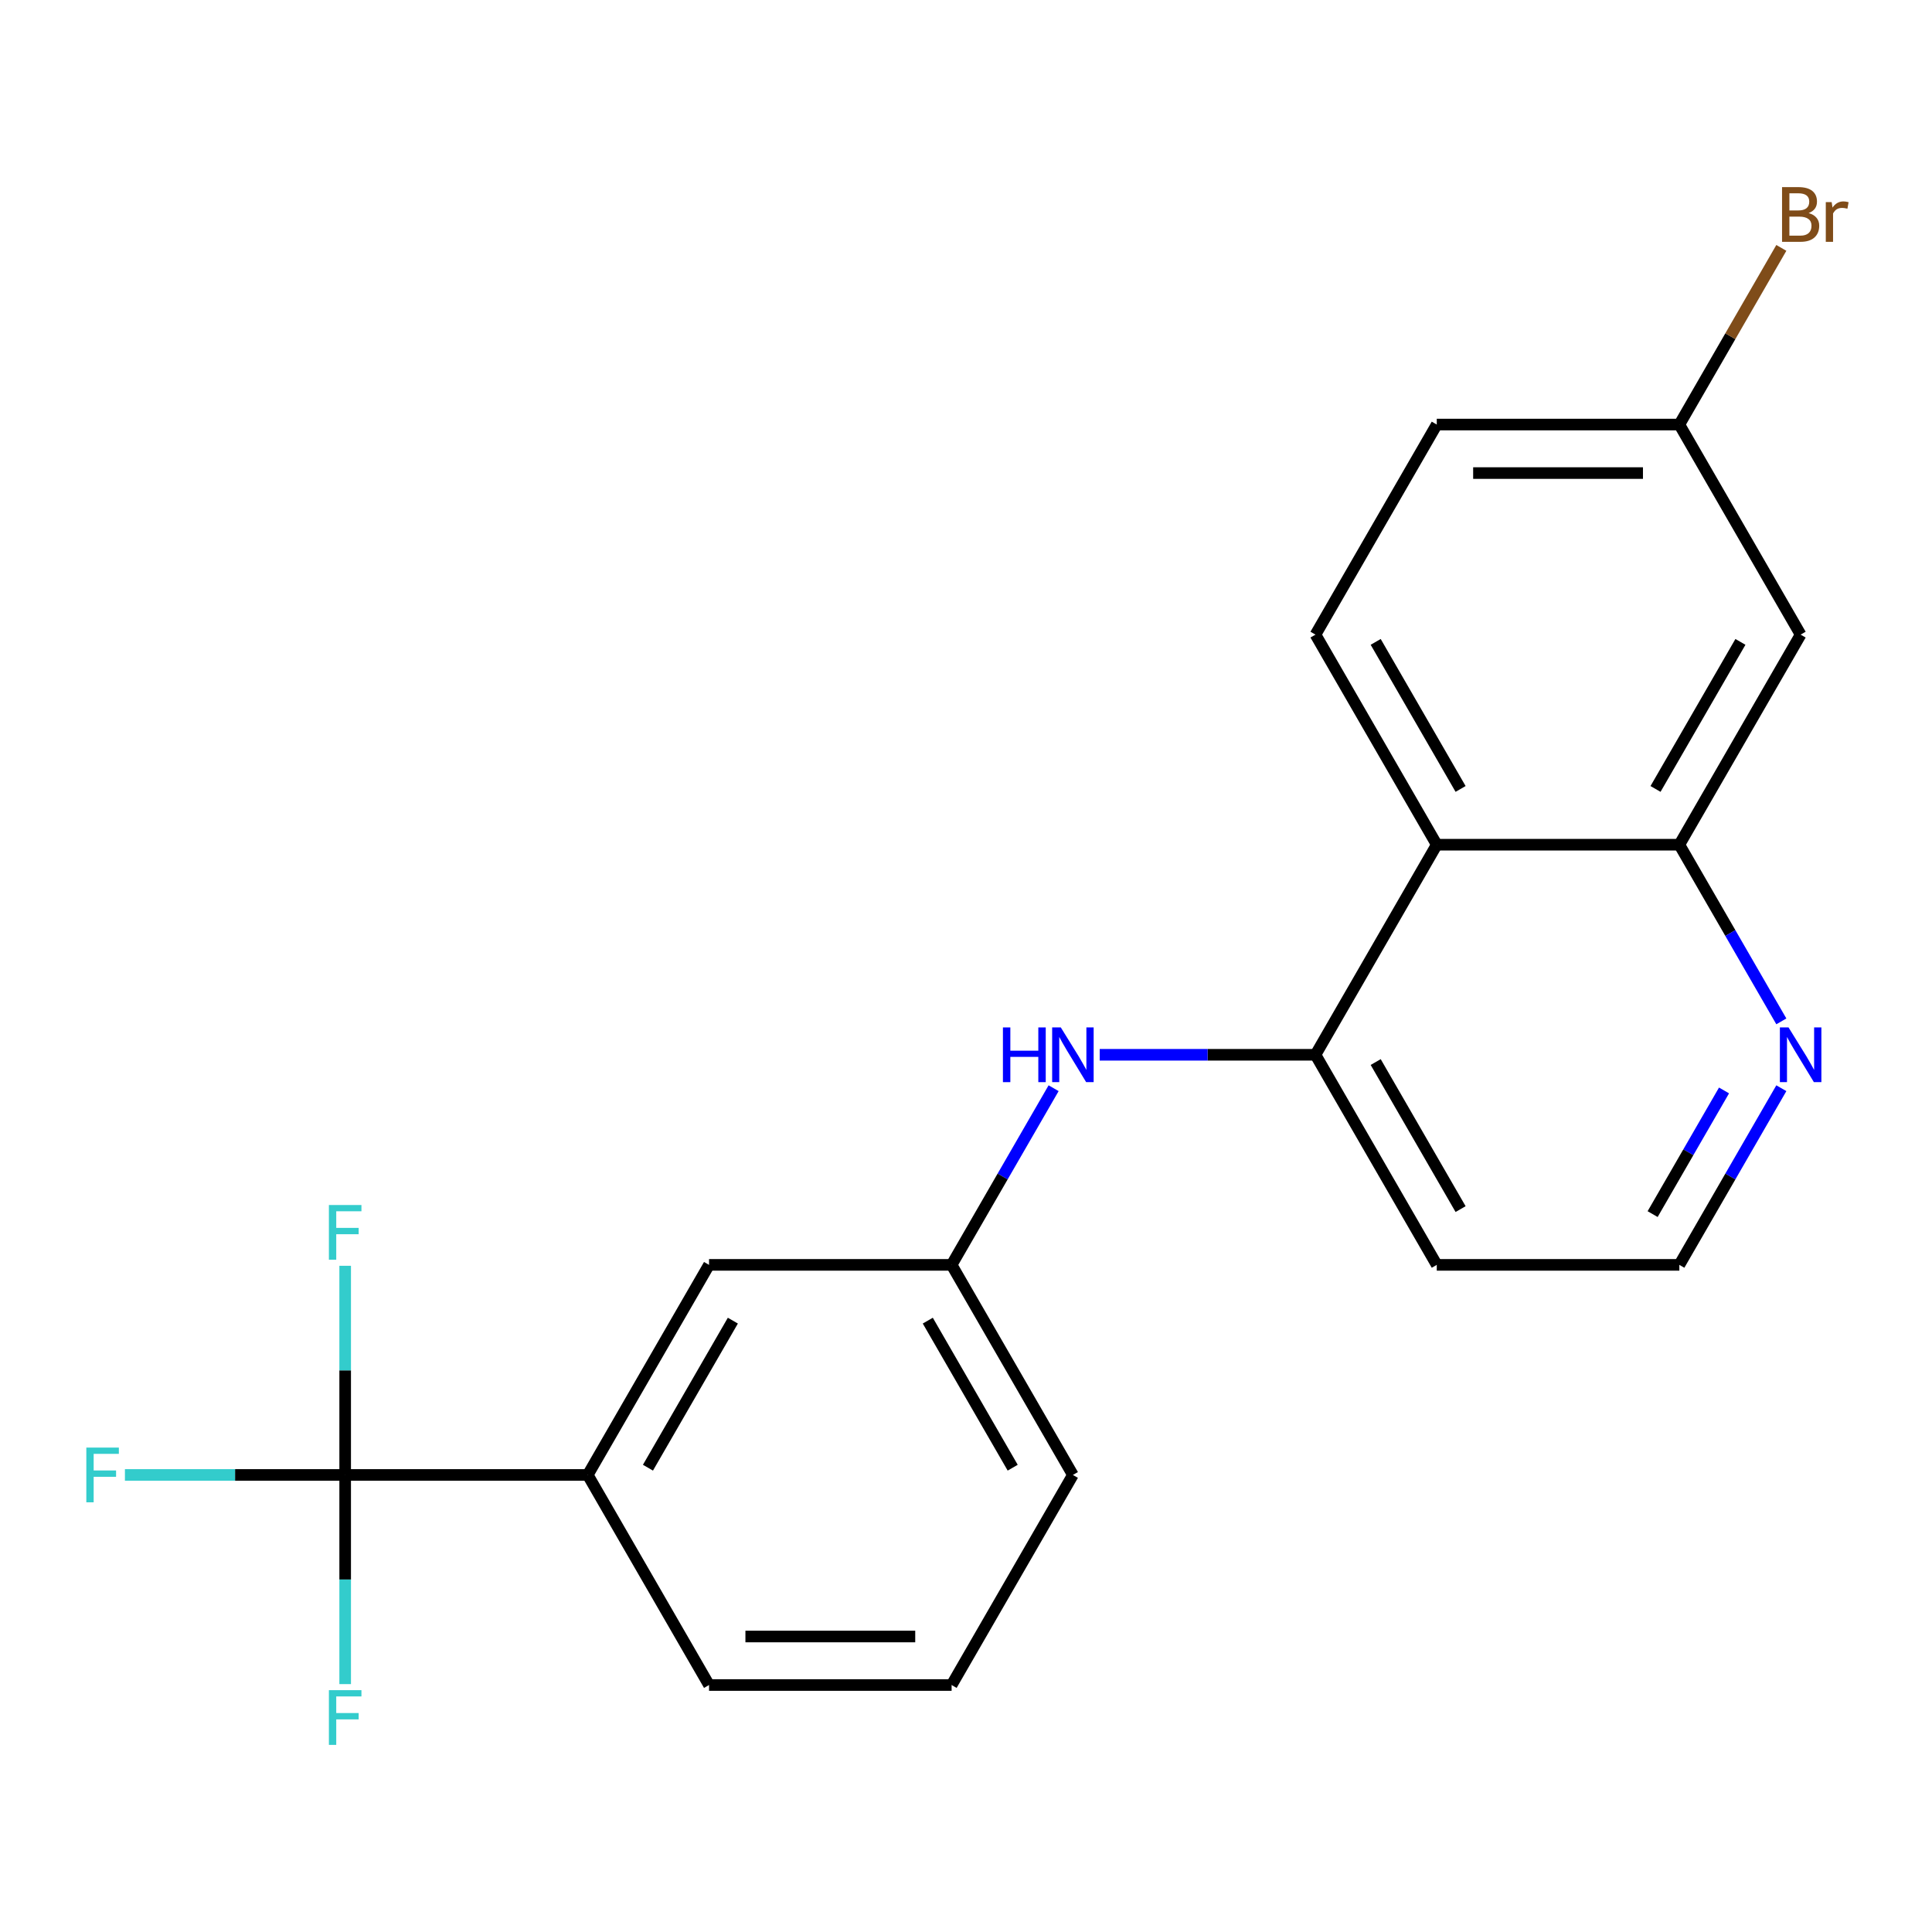 <?xml version='1.0' encoding='iso-8859-1'?>
<svg version='1.1' baseProfile='full'
              xmlns='http://www.w3.org/2000/svg'
                      xmlns:rdkit='http://www.rdkit.org/xml'
                      xmlns:xlink='http://www.w3.org/1999/xlink'
                  xml:space='preserve'
width='1000px' height='1000px' viewBox='0 0 1000 1000'>
<!-- END OF HEADER -->
<rect style='opacity:1.0;fill:#FFFFFF;stroke:none' width='1000' height='1000' x='0' y='0'> </rect>
<path class='bond-4' d='M 178.659,763.43 L 304.217,763.43' style='fill:none;fill-rule:evenodd;stroke:#000000;stroke-width:6px;stroke-linecap:butt;stroke-linejoin:miter;stroke-opacity:1' />
<path class='bond-10' d='M 178.659,763.43 L 121.659,763.43' style='fill:none;fill-rule:evenodd;stroke:#000000;stroke-width:6px;stroke-linecap:butt;stroke-linejoin:miter;stroke-opacity:1' />
<path class='bond-10' d='M 121.659,763.43 L 64.66,763.43' style='fill:none;fill-rule:evenodd;stroke:#33CCCC;stroke-width:6px;stroke-linecap:butt;stroke-linejoin:miter;stroke-opacity:1' />
<path class='bond-11' d='M 178.659,763.43 L 178.659,709.3' style='fill:none;fill-rule:evenodd;stroke:#000000;stroke-width:6px;stroke-linecap:butt;stroke-linejoin:miter;stroke-opacity:1' />
<path class='bond-11' d='M 178.659,709.3 L 178.659,655.171' style='fill:none;fill-rule:evenodd;stroke:#33CCCC;stroke-width:6px;stroke-linecap:butt;stroke-linejoin:miter;stroke-opacity:1' />
<path class='bond-12' d='M 178.659,763.43 L 178.659,817.559' style='fill:none;fill-rule:evenodd;stroke:#000000;stroke-width:6px;stroke-linecap:butt;stroke-linejoin:miter;stroke-opacity:1' />
<path class='bond-12' d='M 178.659,817.559 L 178.659,871.689' style='fill:none;fill-rule:evenodd;stroke:#33CCCC;stroke-width:6px;stroke-linecap:butt;stroke-linejoin:miter;stroke-opacity:1' />
<path class='bond-0' d='M 743.669,437.221 L 680.89,545.957' style='fill:none;fill-rule:evenodd;stroke:#000000;stroke-width:6px;stroke-linecap:butt;stroke-linejoin:miter;stroke-opacity:1' />
<path class='bond-2' d='M 743.669,437.221 L 869.227,437.221' style='fill:none;fill-rule:evenodd;stroke:#000000;stroke-width:6px;stroke-linecap:butt;stroke-linejoin:miter;stroke-opacity:1' />
<path class='bond-6' d='M 743.669,437.221 L 680.89,328.485' style='fill:none;fill-rule:evenodd;stroke:#000000;stroke-width:6px;stroke-linecap:butt;stroke-linejoin:miter;stroke-opacity:1' />
<path class='bond-6' d='M 756,408.355 L 712.054,332.239' style='fill:none;fill-rule:evenodd;stroke:#000000;stroke-width:6px;stroke-linecap:butt;stroke-linejoin:miter;stroke-opacity:1' />
<path class='bond-1' d='M 680.89,545.957 L 625.051,545.957' style='fill:none;fill-rule:evenodd;stroke:#000000;stroke-width:6px;stroke-linecap:butt;stroke-linejoin:miter;stroke-opacity:1' />
<path class='bond-1' d='M 625.051,545.957 L 569.211,545.957' style='fill:none;fill-rule:evenodd;stroke:#0000FF;stroke-width:6px;stroke-linecap:butt;stroke-linejoin:miter;stroke-opacity:1' />
<path class='bond-14' d='M 680.89,545.957 L 743.669,654.694' style='fill:none;fill-rule:evenodd;stroke:#000000;stroke-width:6px;stroke-linecap:butt;stroke-linejoin:miter;stroke-opacity:1' />
<path class='bond-14' d='M 712.054,549.712 L 756,625.827' style='fill:none;fill-rule:evenodd;stroke:#000000;stroke-width:6px;stroke-linecap:butt;stroke-linejoin:miter;stroke-opacity:1' />
<path class='bond-5' d='M 869.227,437.221 L 932.006,328.485' style='fill:none;fill-rule:evenodd;stroke:#000000;stroke-width:6px;stroke-linecap:butt;stroke-linejoin:miter;stroke-opacity:1' />
<path class='bond-5' d='M 856.897,408.355 L 900.842,332.239' style='fill:none;fill-rule:evenodd;stroke:#000000;stroke-width:6px;stroke-linecap:butt;stroke-linejoin:miter;stroke-opacity:1' />
<path class='bond-22' d='M 869.227,437.221 L 895.623,482.94' style='fill:none;fill-rule:evenodd;stroke:#000000;stroke-width:6px;stroke-linecap:butt;stroke-linejoin:miter;stroke-opacity:1' />
<path class='bond-22' d='M 895.623,482.94 L 922.018,528.658' style='fill:none;fill-rule:evenodd;stroke:#0000FF;stroke-width:6px;stroke-linecap:butt;stroke-linejoin:miter;stroke-opacity:1' />
<path class='bond-3' d='M 545.345,563.256 L 518.949,608.975' style='fill:none;fill-rule:evenodd;stroke:#0000FF;stroke-width:6px;stroke-linecap:butt;stroke-linejoin:miter;stroke-opacity:1' />
<path class='bond-3' d='M 518.949,608.975 L 492.553,654.694' style='fill:none;fill-rule:evenodd;stroke:#000000;stroke-width:6px;stroke-linecap:butt;stroke-linejoin:miter;stroke-opacity:1' />
<path class='bond-9' d='M 304.217,763.43 L 366.996,654.694' style='fill:none;fill-rule:evenodd;stroke:#000000;stroke-width:6px;stroke-linecap:butt;stroke-linejoin:miter;stroke-opacity:1' />
<path class='bond-9' d='M 335.381,759.675 L 379.326,683.56' style='fill:none;fill-rule:evenodd;stroke:#000000;stroke-width:6px;stroke-linecap:butt;stroke-linejoin:miter;stroke-opacity:1' />
<path class='bond-18' d='M 304.217,763.43 L 366.996,872.166' style='fill:none;fill-rule:evenodd;stroke:#000000;stroke-width:6px;stroke-linecap:butt;stroke-linejoin:miter;stroke-opacity:1' />
<path class='bond-23' d='M 932.006,328.485 L 869.227,219.748' style='fill:none;fill-rule:evenodd;stroke:#000000;stroke-width:6px;stroke-linecap:butt;stroke-linejoin:miter;stroke-opacity:1' />
<path class='bond-15' d='M 680.89,328.485 L 743.669,219.748' style='fill:none;fill-rule:evenodd;stroke:#000000;stroke-width:6px;stroke-linecap:butt;stroke-linejoin:miter;stroke-opacity:1' />
<path class='bond-7' d='M 922.018,563.256 L 895.623,608.975' style='fill:none;fill-rule:evenodd;stroke:#0000FF;stroke-width:6px;stroke-linecap:butt;stroke-linejoin:miter;stroke-opacity:1' />
<path class='bond-7' d='M 895.623,608.975 L 869.227,654.694' style='fill:none;fill-rule:evenodd;stroke:#000000;stroke-width:6px;stroke-linecap:butt;stroke-linejoin:miter;stroke-opacity:1' />
<path class='bond-7' d='M 892.352,564.416 L 873.875,596.419' style='fill:none;fill-rule:evenodd;stroke:#0000FF;stroke-width:6px;stroke-linecap:butt;stroke-linejoin:miter;stroke-opacity:1' />
<path class='bond-7' d='M 873.875,596.419 L 855.398,628.422' style='fill:none;fill-rule:evenodd;stroke:#000000;stroke-width:6px;stroke-linecap:butt;stroke-linejoin:miter;stroke-opacity:1' />
<path class='bond-8' d='M 492.553,654.694 L 366.996,654.694' style='fill:none;fill-rule:evenodd;stroke:#000000;stroke-width:6px;stroke-linecap:butt;stroke-linejoin:miter;stroke-opacity:1' />
<path class='bond-21' d='M 492.553,654.694 L 555.332,763.43' style='fill:none;fill-rule:evenodd;stroke:#000000;stroke-width:6px;stroke-linecap:butt;stroke-linejoin:miter;stroke-opacity:1' />
<path class='bond-21' d='M 480.223,683.56 L 524.168,759.675' style='fill:none;fill-rule:evenodd;stroke:#000000;stroke-width:6px;stroke-linecap:butt;stroke-linejoin:miter;stroke-opacity:1' />
<path class='bond-13' d='M 869.227,219.748 L 743.669,219.748' style='fill:none;fill-rule:evenodd;stroke:#000000;stroke-width:6px;stroke-linecap:butt;stroke-linejoin:miter;stroke-opacity:1' />
<path class='bond-13' d='M 850.393,244.86 L 762.503,244.86' style='fill:none;fill-rule:evenodd;stroke:#000000;stroke-width:6px;stroke-linecap:butt;stroke-linejoin:miter;stroke-opacity:1' />
<path class='bond-17' d='M 869.227,219.748 L 895.623,174.03' style='fill:none;fill-rule:evenodd;stroke:#000000;stroke-width:6px;stroke-linecap:butt;stroke-linejoin:miter;stroke-opacity:1' />
<path class='bond-17' d='M 895.623,174.03 L 922.018,128.311' style='fill:none;fill-rule:evenodd;stroke:#7F4C19;stroke-width:6px;stroke-linecap:butt;stroke-linejoin:miter;stroke-opacity:1' />
<path class='bond-16' d='M 743.669,654.694 L 869.227,654.694' style='fill:none;fill-rule:evenodd;stroke:#000000;stroke-width:6px;stroke-linecap:butt;stroke-linejoin:miter;stroke-opacity:1' />
<path class='bond-19' d='M 366.996,872.166 L 492.553,872.166' style='fill:none;fill-rule:evenodd;stroke:#000000;stroke-width:6px;stroke-linecap:butt;stroke-linejoin:miter;stroke-opacity:1' />
<path class='bond-19' d='M 385.829,847.055 L 473.72,847.055' style='fill:none;fill-rule:evenodd;stroke:#000000;stroke-width:6px;stroke-linecap:butt;stroke-linejoin:miter;stroke-opacity:1' />
<path class='bond-20' d='M 492.553,872.166 L 555.332,763.43' style='fill:none;fill-rule:evenodd;stroke:#000000;stroke-width:6px;stroke-linecap:butt;stroke-linejoin:miter;stroke-opacity:1' />
<path  class='atom-4' d='M 519.112 531.797
L 522.952 531.797
L 522.952 543.837
L 537.432 543.837
L 537.432 531.797
L 541.272 531.797
L 541.272 560.117
L 537.432 560.117
L 537.432 547.037
L 522.952 547.037
L 522.952 560.117
L 519.112 560.117
L 519.112 531.797
' fill='#0000FF'/>
<path  class='atom-4' d='M 549.072 531.797
L 558.352 546.797
Q 559.272 548.277, 560.752 550.957
Q 562.232 553.637, 562.312 553.797
L 562.312 531.797
L 566.072 531.797
L 566.072 560.117
L 562.192 560.117
L 552.232 543.717
Q 551.072 541.797, 549.832 539.597
Q 548.632 537.397, 548.272 536.717
L 548.272 560.117
L 544.592 560.117
L 544.592 531.797
L 549.072 531.797
' fill='#0000FF'/>
<path  class='atom-8' d='M 925.746 531.797
L 935.026 546.797
Q 935.946 548.277, 937.426 550.957
Q 938.906 553.637, 938.986 553.797
L 938.986 531.797
L 942.746 531.797
L 942.746 560.117
L 938.866 560.117
L 928.906 543.717
Q 927.746 541.797, 926.506 539.597
Q 925.306 537.397, 924.946 536.717
L 924.946 560.117
L 921.266 560.117
L 921.266 531.797
L 925.746 531.797
' fill='#0000FF'/>
<path  class='atom-11' d='M 44.681 749.27
L 61.521 749.27
L 61.521 752.51
L 48.481 752.51
L 48.481 761.11
L 60.081 761.11
L 60.081 764.39
L 48.481 764.39
L 48.481 777.59
L 44.681 777.59
L 44.681 749.27
' fill='#33CCCC'/>
<path  class='atom-12' d='M 170.239 623.712
L 187.079 623.712
L 187.079 626.952
L 174.039 626.952
L 174.039 635.552
L 185.639 635.552
L 185.639 638.832
L 174.039 638.832
L 174.039 652.032
L 170.239 652.032
L 170.239 623.712
' fill='#33CCCC'/>
<path  class='atom-13' d='M 170.239 874.828
L 187.079 874.828
L 187.079 878.068
L 174.039 878.068
L 174.039 886.668
L 185.639 886.668
L 185.639 889.948
L 174.039 889.948
L 174.039 903.148
L 170.239 903.148
L 170.239 874.828
' fill='#33CCCC'/>
<path  class='atom-18' d='M 936.146 110.292
Q 938.866 111.052, 940.226 112.732
Q 941.626 114.372, 941.626 116.812
Q 941.626 120.732, 939.106 122.972
Q 936.626 125.172, 931.906 125.172
L 922.386 125.172
L 922.386 96.852
L 930.746 96.852
Q 935.586 96.852, 938.026 98.812
Q 940.466 100.772, 940.466 104.372
Q 940.466 108.652, 936.146 110.292
M 926.186 100.052
L 926.186 108.932
L 930.746 108.932
Q 933.546 108.932, 934.986 107.812
Q 936.466 106.652, 936.466 104.372
Q 936.466 100.052, 930.746 100.052
L 926.186 100.052
M 931.906 121.972
Q 934.666 121.972, 936.146 120.652
Q 937.626 119.332, 937.626 116.812
Q 937.626 114.492, 935.986 113.332
Q 934.386 112.132, 931.306 112.132
L 926.186 112.132
L 926.186 121.972
L 931.906 121.972
' fill='#7F4C19'/>
<path  class='atom-18' d='M 948.066 104.612
L 948.506 107.452
Q 950.666 104.252, 954.186 104.252
Q 955.306 104.252, 956.826 104.652
L 956.226 108.012
Q 954.506 107.612, 953.546 107.612
Q 951.866 107.612, 950.746 108.292
Q 949.666 108.932, 948.786 110.492
L 948.786 125.172
L 945.026 125.172
L 945.026 104.612
L 948.066 104.612
' fill='#7F4C19'/>
</svg>
